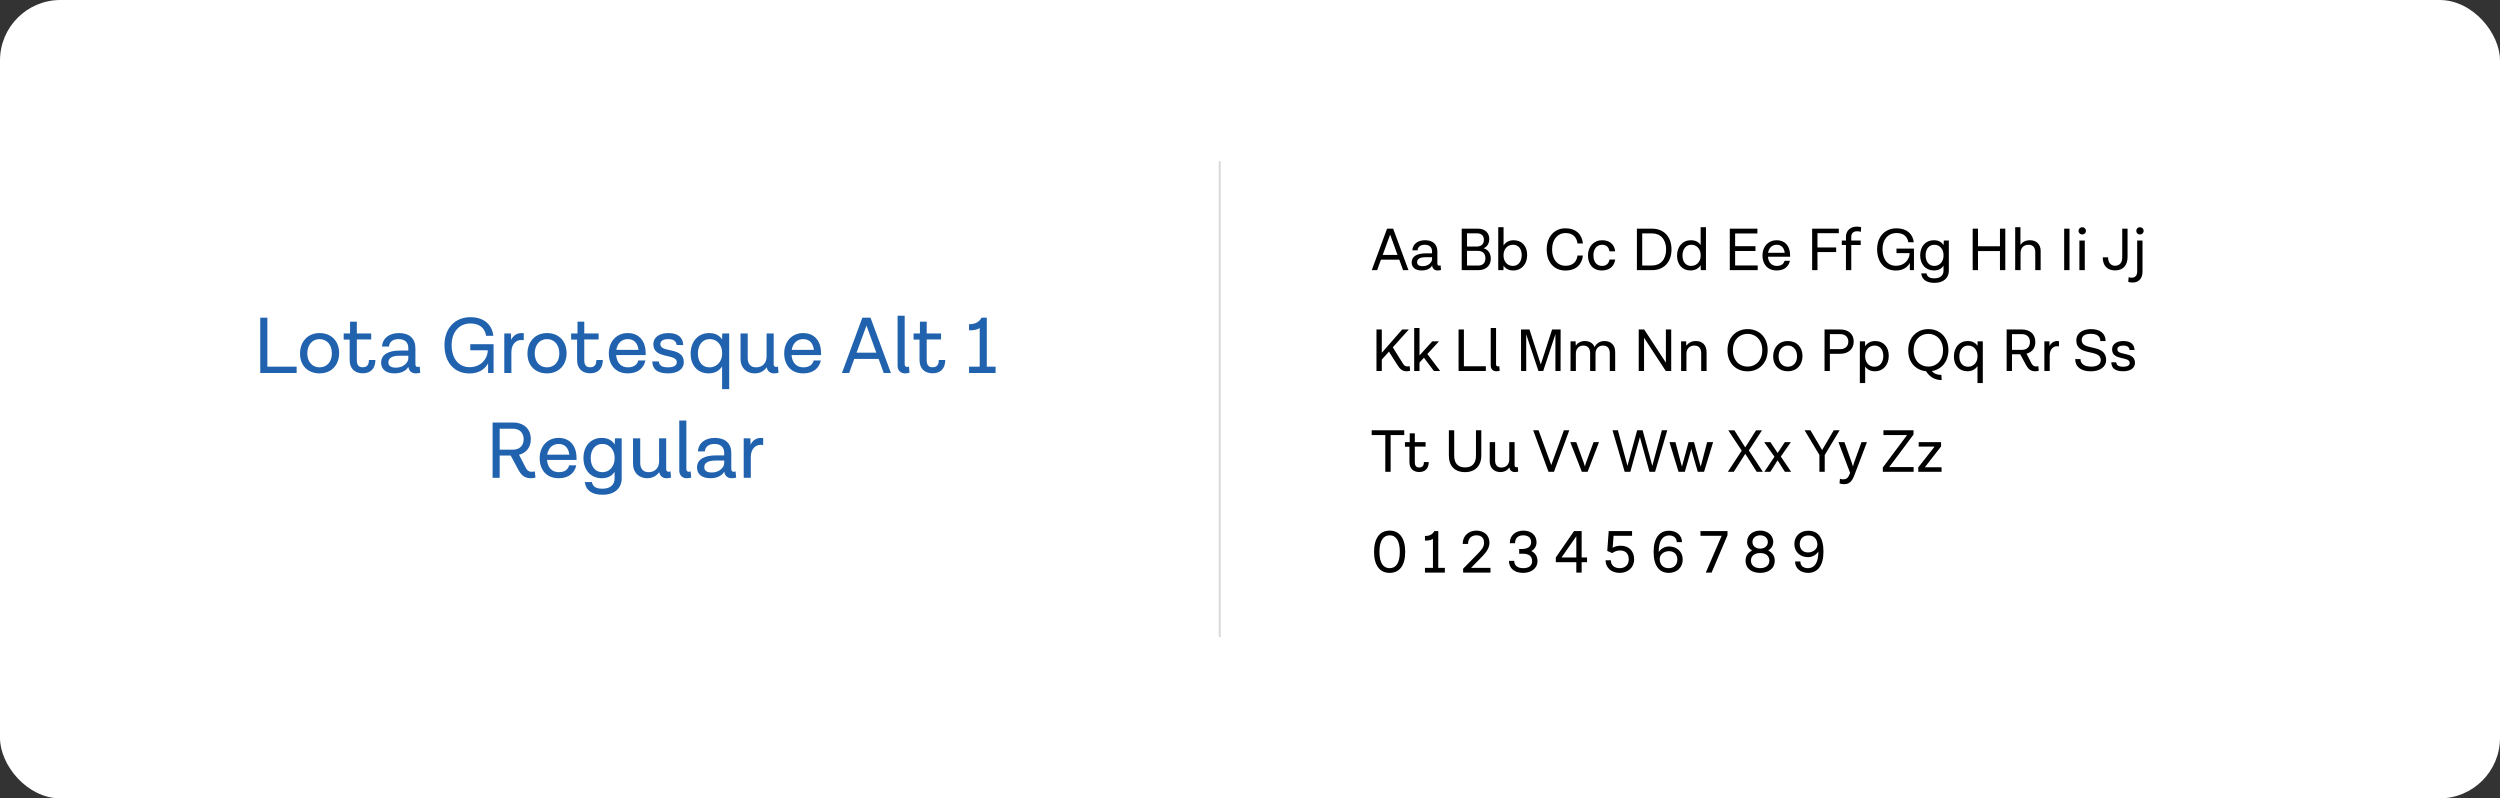 <svg xmlns="http://www.w3.org/2000/svg" width="1240" height="396" viewBox="0 0 1240 396" fill="none"><rect x="0" y="0" width="1240" height="396" fill="#333333" stroke="none"/><g clip-path="url(#clip0_818_952)"><rect width="1240" height="396" fill="white"></rect><path d="M605 80V316" stroke="#D9D9D9"></path><path d="M132.609 181.88H147.129V185H129.089V157.56H132.609V181.88ZM158.49 165.2C164.37 165.2 168.21 169.2 168.21 175.16C168.21 181.08 164.37 185.2 158.49 185.2C152.69 185.2 148.81 181.32 148.81 175.4C148.81 169.44 152.69 165.2 158.49 165.2ZM158.49 168.2C154.85 168.2 152.41 171.12 152.41 175.28C152.41 179.4 154.85 182.2 158.49 182.2C162.21 182.2 164.61 179.4 164.61 175.28C164.61 171.12 162.21 168.2 158.49 168.2ZM182.99 178.56H186.19C186.19 182.68 183.95 185.16 179.91 185.16C176.03 185.16 173.43 182.88 173.43 178.56V168.44H170.47V165.4H173.63V159.56H176.99V165.4H184.11V168.36H176.99V178.56C176.99 181.08 177.91 182.16 179.91 182.16C181.87 182.16 182.99 181.16 182.99 178.56ZM208.161 181.8L208.441 184.88C207.761 185.08 207.041 185.2 206.201 185.2C204.161 185.2 202.801 183.92 202.561 182C201.841 183.12 200.041 185.2 195.681 185.2C191.241 185.2 189.041 183 189.041 179.88C189.041 175.64 192.961 173.88 198.401 173.88H202.521V172.6C202.521 169.88 200.841 168.2 197.681 168.2C194.881 168.2 193.161 169.52 192.921 171.88H189.481C189.801 167.64 193.121 165.2 197.921 165.2C203.081 165.2 206.041 167.96 206.041 172.68V180.68C206.041 181.52 206.521 182 207.161 182C207.521 182 207.761 181.96 208.161 181.8ZM196.401 182.36C200.361 182.36 202.521 179.6 202.521 177.8V176.44H198.201C194.521 176.44 192.641 177.56 192.641 179.72C192.641 181.36 193.761 182.36 196.401 182.36ZM233.256 170.72H244.816V185H242.096V180.24C240.456 183.16 237.496 185.24 232.856 185.24C225.496 185.24 220.456 179.96 220.456 171.12C220.456 162.92 225.616 157.32 233.296 157.32C240.376 157.32 244.136 161.36 244.696 166.56H241.096C240.616 163.36 238.456 160.44 233.336 160.44C227.736 160.44 224.016 164.72 224.016 171.12C224.016 178.12 227.736 182.12 232.896 182.12C238.456 182.12 241.536 178.2 241.896 174.52V173.72H233.256V170.72ZM258.687 165.2C259.207 165.2 259.567 165.28 259.807 165.32L259.767 168.8C259.607 168.72 259.247 168.64 258.447 168.64C255.967 168.64 253.647 170.72 253.647 174.68V185H250.127V165.4H253.447L253.527 168.56C254.487 166.64 256.127 165.2 258.687 165.2ZM271.302 165.2C277.182 165.2 281.022 169.2 281.022 175.16C281.022 181.08 277.182 185.2 271.302 185.2C265.502 185.2 261.622 181.32 261.622 175.4C261.622 169.44 265.502 165.2 271.302 165.2ZM271.302 168.2C267.662 168.2 265.222 171.12 265.222 175.28C265.222 179.4 267.662 182.2 271.302 182.2C275.022 182.2 277.422 179.4 277.422 175.28C277.422 171.12 275.022 168.2 271.302 168.2ZM295.802 178.56H299.002C299.002 182.68 296.762 185.16 292.722 185.16C288.842 185.16 286.242 182.88 286.242 178.56V168.44H283.282V165.4H286.442V159.56H289.802V165.4H296.922V168.36H289.802V178.56C289.802 181.08 290.722 182.16 292.722 182.16C294.682 182.16 295.802 181.16 295.802 178.56ZM320.254 175.24V176.12H305.614C305.894 179.84 308.014 182.2 311.454 182.2C314.894 182.2 316.214 180.4 316.574 178.8H320.134C319.374 182.36 316.654 185.2 311.414 185.2C305.294 185.2 301.974 181 301.974 175.24C301.974 169.36 305.854 165.2 311.334 165.2C316.814 165.2 320.254 168.92 320.254 175.24ZM311.374 168.2C308.374 168.2 306.254 170.24 305.694 173.52H316.694C316.254 170 314.334 168.2 311.374 168.2ZM327.533 170.72C327.533 175.2 339.173 171.8 339.173 179.68C339.173 182.92 336.373 185.2 331.333 185.2C325.933 185.2 323.613 183.04 323.533 179.24L326.773 179.28C326.973 181.16 328.173 182.2 331.373 182.2C334.413 182.2 335.693 181.16 335.693 179.68C335.693 175.12 324.053 178.36 324.053 170.72C324.053 167.48 326.813 165.2 331.573 165.2C336.293 165.2 338.733 167.36 338.893 171.16L335.613 171.12C335.453 169.2 333.973 168.2 331.493 168.2C328.813 168.2 327.533 169.16 327.533 170.72ZM358.24 165.4H361.68V193H358.16V181.76C356.92 183.72 354.68 185.2 351.48 185.2C346.16 185.2 342.56 181.4 342.56 175.44C342.56 169.4 346.24 165.2 351.72 165.2C354.92 165.2 357 166.52 358.16 168.4L358.24 165.4ZM351.88 182.2C356.16 182.2 358.16 178.56 358.16 175.68V174.8C358.16 171.84 356.24 168.2 351.96 168.2C348.44 168.2 346.16 171.12 346.16 175.36C346.16 179.52 348.36 182.2 351.88 182.2ZM385.87 181.8L386.15 184.88C385.47 185.08 384.75 185.2 383.91 185.2C381.91 185.2 380.59 184 380.31 182.16C379.07 183.92 377.11 185.2 374.31 185.2C370.19 185.2 367.31 182.36 367.31 178.16V165.4H370.87V177.68C370.87 180.56 372.43 182.2 374.95 182.2C378.11 182.2 380.23 180.2 380.23 176.8V165.4H383.75V180.68C383.75 181.52 384.27 182 384.95 182C385.27 182 385.47 181.96 385.87 181.8ZM407.246 175.24V176.12H392.606C392.886 179.84 395.006 182.2 398.446 182.2C401.886 182.2 403.206 180.4 403.566 178.8H407.126C406.366 182.36 403.646 185.2 398.406 185.2C392.286 185.2 388.966 181 388.966 175.24C388.966 169.36 392.846 165.2 398.326 165.2C403.806 165.2 407.246 168.92 407.246 175.24ZM398.366 168.2C395.366 168.2 393.246 170.24 392.686 173.52H403.686C403.246 170 401.326 168.2 398.366 168.2ZM438.33 185L435.81 178.04H423.69L421.17 185H417.61L427.73 157.56H431.77L441.89 185H438.33ZM424.85 174.92H434.65L429.77 161.48L424.85 174.92ZM450.842 181.8L451.122 184.88C450.442 185.08 449.722 185.2 448.882 185.2C446.602 185.2 445.202 183.64 445.202 181.36V156.6H448.722V180.68C448.722 181.52 449.242 182 449.922 182C450.242 182 450.442 181.96 450.842 181.8ZM465.646 178.56H468.846C468.846 182.68 466.606 185.16 462.566 185.16C458.686 185.16 456.086 182.88 456.086 178.56V168.44H453.126V165.4H456.286V159.56H459.646V165.4H466.766V168.36H459.646V178.56C459.646 181.08 460.566 182.16 462.566 182.16C464.526 182.16 465.646 181.16 465.646 178.56ZM489.448 181.88H493.808V185H480.648V181.88H485.928V162.72C484.568 163.56 483.208 163.84 480.648 163.84V160.8C483.648 160.8 485.608 159.84 486.848 157.56H489.448V181.88ZM265.284 233.8L265.564 236.88C264.884 237.08 264.164 237.2 263.324 237.2C259.844 237.2 258.404 235.4 256.964 232.76L253.324 225.96H247.844V237H244.324V209.56H254.364C259.484 209.56 263.284 212.44 263.284 217.84C263.284 222.04 260.924 224.64 257.444 225.56L260.804 232.08C261.684 233.72 262.724 234 263.684 234C264.364 234 264.884 233.96 265.284 233.8ZM247.844 223.04H254.364C257.924 223.04 259.724 220.84 259.724 217.84C259.724 214.84 257.924 212.64 254.364 212.64H247.844V223.04ZM285.957 227.24V228.12H271.317C271.597 231.84 273.717 234.2 277.157 234.2C280.597 234.2 281.917 232.4 282.277 230.8H285.837C285.077 234.36 282.357 237.2 277.117 237.2C270.997 237.2 267.677 233 267.677 227.24C267.677 221.36 271.557 217.2 277.037 217.2C282.517 217.2 285.957 220.92 285.957 227.24ZM277.077 220.2C274.077 220.2 271.957 222.24 271.397 225.52H282.397C281.957 222 280.037 220.2 277.077 220.2ZM305.036 217.4H308.356V237.4C308.356 241.96 305.036 245.4 298.916 245.4C293.596 245.4 290.556 243.24 290.076 239.12H293.596C294.036 241.48 295.716 242.4 298.876 242.4C302.996 242.4 304.836 240.12 304.836 237.4V234C303.676 235.88 301.636 237.2 298.476 237.2C293.076 237.2 289.396 233.2 289.396 227.16C289.396 221.2 293.076 217.2 298.476 217.2C301.676 217.2 303.716 218.56 304.876 220.48L305.036 217.4ZM298.716 234.2C302.916 234.2 304.836 230.56 304.836 227.6V226.8C304.836 223.84 302.916 220.2 298.716 220.2C295.276 220.2 292.996 223 292.996 227.16C292.996 231.4 295.276 234.2 298.716 234.2ZM332.55 233.8L332.83 236.88C332.15 237.08 331.43 237.2 330.59 237.2C328.59 237.2 327.27 236 326.99 234.16C325.75 235.92 323.79 237.2 320.99 237.2C316.87 237.2 313.99 234.36 313.99 230.16V217.4H317.55V229.68C317.55 232.56 319.11 234.2 321.63 234.2C324.79 234.2 326.91 232.2 326.91 228.8V217.4H330.43V232.68C330.43 233.52 330.95 234 331.63 234C331.95 234 332.15 233.96 332.55 233.8ZM342.561 233.8L342.841 236.88C342.161 237.08 341.441 237.2 340.601 237.2C338.321 237.2 336.921 235.64 336.921 233.36V208.6H340.441V232.68C340.441 233.52 340.961 234 341.641 234C341.961 234 342.161 233.96 342.561 233.8ZM364.841 233.8L365.121 236.88C364.441 237.08 363.721 237.2 362.881 237.2C360.841 237.2 359.481 235.92 359.241 234C358.521 235.12 356.721 237.2 352.361 237.2C347.921 237.2 345.721 235 345.721 231.88C345.721 227.64 349.641 225.88 355.081 225.88H359.201V224.6C359.201 221.88 357.521 220.2 354.361 220.2C351.561 220.2 349.841 221.52 349.601 223.88H346.161C346.481 219.64 349.801 217.2 354.601 217.2C359.761 217.2 362.721 219.96 362.721 224.68V232.68C362.721 233.52 363.201 234 363.841 234C364.201 234 364.441 233.96 364.841 233.8ZM353.081 234.36C357.041 234.36 359.201 231.6 359.201 229.8V228.44H354.881C351.201 228.44 349.321 229.56 349.321 231.72C349.321 233.36 350.441 234.36 353.081 234.36ZM377.437 217.2C377.957 217.2 378.317 217.28 378.557 217.32L378.517 220.8C378.357 220.72 377.997 220.64 377.197 220.64C374.717 220.64 372.397 222.72 372.397 226.68V237H368.877V217.4H372.197L372.277 220.56C373.237 218.64 374.877 217.2 377.437 217.2Z" fill="#2062AE"></path><path d="M695.93 134L694.04 128.78H684.95L683.06 134H680.39L687.98 113.42H691.01L698.6 134H695.93ZM685.82 126.44H693.17L689.51 116.36L685.82 126.44ZM714.524 131.6L714.734 133.91C714.224 134.06 713.684 134.15 713.054 134.15C711.524 134.15 710.504 133.19 710.324 131.75C709.784 132.59 708.434 134.15 705.164 134.15C701.834 134.15 700.184 132.5 700.184 130.16C700.184 126.98 703.124 125.66 707.204 125.66H710.294V124.7C710.294 122.66 709.034 121.4 706.664 121.4C704.564 121.4 703.274 122.39 703.094 124.16H700.514C700.754 120.98 703.244 119.15 706.844 119.15C710.714 119.15 712.934 121.22 712.934 124.76V130.76C712.934 131.39 713.294 131.75 713.774 131.75C714.044 131.75 714.224 131.72 714.524 131.6ZM705.704 132.02C708.674 132.02 710.294 129.95 710.294 128.6V127.58H707.054C704.294 127.58 702.884 128.42 702.884 130.04C702.884 131.27 703.724 132.02 705.704 132.02ZM735.925 123.17C737.695 123.65 739.435 125.3 739.435 128.3C739.435 131.81 737.005 134 733.165 134H725.005V113.42H733.105C736.645 113.42 738.685 115.61 738.685 118.55C738.685 121.37 736.915 122.75 735.925 123.11V123.17ZM736.015 118.94C736.015 116.87 734.695 115.73 732.595 115.73H727.645V122.27H732.565C734.905 122.27 736.015 120.83 736.015 118.94ZM733.105 131.72C735.325 131.72 736.765 130.52 736.765 128.09C736.765 125.63 735.295 124.43 732.925 124.43H727.645V131.72H733.105ZM750.778 119.15C754.768 119.15 757.467 122 757.467 126.47C757.467 131 754.708 134.15 750.598 134.15C748.198 134.15 746.638 133.16 745.768 131.75L745.708 134H743.128V112.7H745.768V121.76C746.698 120.26 748.378 119.15 750.778 119.15ZM750.418 131.9C753.058 131.9 754.768 129.71 754.768 126.53C754.768 123.41 753.118 121.4 750.478 121.4C747.268 121.4 745.768 124.13 745.768 126.29V126.95C745.768 129.17 747.208 131.9 750.418 131.9ZM776.433 131.84C780.333 131.84 782.073 129.62 782.433 126.74H785.133C784.623 131.12 781.863 134.18 776.403 134.18C771.003 134.18 767.163 130.28 767.163 123.71C767.163 117.35 771.093 113.24 776.403 113.24C781.743 113.24 784.683 116.3 785.133 120.77H782.433C782.073 117.8 780.303 115.58 776.433 115.58C772.743 115.58 769.833 118.67 769.833 123.71C769.833 128.87 772.683 131.84 776.433 131.84ZM794.508 134.15C790.038 134.15 787.638 131.03 787.638 126.71C787.638 122.3 790.488 119.15 794.658 119.15C798.498 119.15 800.748 121.31 801.138 124.67H798.318C798.018 122.84 796.908 121.4 794.688 121.4C792.048 121.4 790.338 123.47 790.338 126.65C790.338 129.8 791.898 131.9 794.628 131.9C796.908 131.9 798.018 130.46 798.318 128.72H801.138C800.688 131.99 798.408 134.15 794.508 134.15ZM819.4 113.42C825.1 113.42 829.06 117.23 829.06 123.71C829.06 130.19 825.1 134 819.4 134H811.9V113.42H819.4ZM819.4 131.69C823.54 131.69 826.39 128.75 826.39 123.71C826.39 118.67 823.54 115.76 819.4 115.76H814.54V131.69H819.4ZM843.517 112.7H846.157V134H843.577L843.517 131.54C842.587 133.04 840.907 134.15 838.507 134.15C834.517 134.15 831.817 131.3 831.817 126.83C831.817 122.3 834.577 119.15 838.687 119.15C841.087 119.15 842.647 120.14 843.517 121.55V112.7ZM838.807 131.9C842.017 131.9 843.517 129.17 843.517 127.01V126.35C843.517 124.13 842.077 121.4 838.867 121.4C836.227 121.4 834.517 123.59 834.517 126.77C834.517 129.89 836.167 131.9 838.807 131.9ZM860.624 131.66H871.814V134H857.984V113.42H871.664V115.79H860.624V122.12H870.704V124.49H860.624V131.66ZM887.891 126.68V127.34H876.911C877.121 130.13 878.711 131.9 881.291 131.9C883.871 131.9 884.861 130.55 885.131 129.35H887.801C887.231 132.02 885.191 134.15 881.261 134.15C876.671 134.15 874.181 131 874.181 126.68C874.181 122.27 877.091 119.15 881.201 119.15C885.311 119.15 887.891 121.94 887.891 126.68ZM881.231 121.4C878.981 121.4 877.391 122.93 876.971 125.39H885.221C884.891 122.75 883.451 121.4 881.231 121.4ZM912.054 115.67H901.464V122.75H910.734V125.03H901.464V134H898.824V113.42H912.054V115.67ZM921.081 114.71C919.101 114.71 918.231 115.91 918.231 117.38V119.3H922.911V121.52H918.231V134H915.591V121.52H913.521V119.3H915.591V117.38C915.591 114.38 917.901 112.4 920.931 112.4C921.771 112.4 922.851 112.55 923.121 112.67L923.001 114.98C922.641 114.83 921.711 114.71 921.081 114.71ZM940.65 123.29H949.32V134H947.28V130.43C946.05 132.62 943.83 134.18 940.35 134.18C934.83 134.18 931.05 130.22 931.05 123.59C931.05 117.44 934.92 113.24 940.68 113.24C945.99 113.24 948.81 116.27 949.23 120.17H946.53C946.17 117.77 944.55 115.58 940.71 115.58C936.51 115.58 933.72 118.79 933.72 123.59C933.72 128.84 936.51 131.84 940.38 131.84C944.55 131.84 946.86 128.9 947.13 126.14V125.54H940.65V123.29ZM964.133 119.3H966.623V134.3C966.623 137.72 964.133 140.3 959.543 140.3C955.553 140.3 953.273 138.68 952.913 135.59H955.553C955.883 137.36 957.143 138.05 959.513 138.05C962.603 138.05 963.983 136.34 963.983 134.3V131.75C963.113 133.16 961.583 134.15 959.213 134.15C955.163 134.15 952.403 131.15 952.403 126.62C952.403 122.15 955.163 119.15 959.213 119.15C961.613 119.15 963.143 120.17 964.013 121.61L964.133 119.3ZM959.393 131.9C962.543 131.9 963.983 129.17 963.983 126.95V126.35C963.983 124.13 962.543 121.4 959.393 121.4C956.813 121.4 955.103 123.5 955.103 126.62C955.103 129.8 956.813 131.9 959.393 131.9ZM991.983 113.42H994.623V134H991.983V124.52H981.093V134H978.453V113.42H981.093V122.15H991.983V113.42ZM1006.85 119.15C1010.12 119.15 1012.16 121.25 1012.16 124.43V134H1009.49V125C1009.49 122.75 1008.29 121.4 1006.19 121.4C1003.79 121.4 1002.2 122.93 1002.2 125.45V134H999.534V112.7H1002.14V121.46C1003.07 120.11 1004.6 119.15 1006.85 119.15ZM1023.83 134V113.42H1026.47V134H1023.83ZM1034.62 114.5C1034.62 115.55 1033.81 116.3 1032.79 116.3C1031.77 116.3 1030.96 115.55 1030.96 114.5C1030.96 113.48 1031.77 112.7 1032.79 112.7C1033.81 112.7 1034.62 113.48 1034.62 114.5ZM1031.38 134V119.3H1034.05V134H1031.38ZM1045.61 127.64C1045.64 130.67 1047.29 131.81 1049.12 131.81C1051.19 131.81 1052.63 130.43 1052.63 127.64V113.42H1055.27V127.46C1055.27 131.42 1053.17 134.12 1049.15 134.12C1045.1 134.12 1042.97 131.69 1042.97 127.64H1045.61ZM1063.25 114.5C1063.25 115.55 1062.41 116.3 1061.39 116.3C1060.37 116.3 1059.59 115.55 1059.59 114.5C1059.59 113.48 1060.37 112.7 1061.39 112.7C1062.41 112.7 1063.25 113.48 1063.25 114.5ZM1057.79 140.15C1056.95 140.15 1056.08 140 1055.6 139.79L1055.81 137.45C1056.32 137.66 1056.68 137.75 1057.22 137.75C1058.99 137.75 1060.04 136.67 1060.04 134.78V119.3H1062.68V134.87C1062.68 138.17 1060.7 140.15 1057.79 140.15ZM699.2 181.6L699.41 183.91C698.9 184.06 698.36 184.15 697.73 184.15C695.69 184.15 694.49 183.28 692.96 180.82L688.91 174.4L685.37 178.36V184H682.73V163.42H685.37V175L695.48 163.42H698.78L690.83 172.27L695.84 180.31C696.59 181.54 697.28 181.75 698 181.75C698.51 181.75 698.9 181.72 699.2 181.6ZM711.218 184L706.268 177.43L704.078 179.83V184H701.438V162.7H704.078V176.29L710.408 169.3H713.738L707.978 175.6L714.308 184H711.218ZM726.093 181.66H736.983V184H723.453V163.42H726.093V181.66ZM743.635 181.6L743.845 183.91C743.335 184.06 742.795 184.15 742.165 184.15C740.455 184.15 739.405 182.98 739.405 181.27V162.7H742.045V180.76C742.045 181.39 742.435 181.75 742.945 181.75C743.185 181.75 743.335 181.72 743.635 181.6ZM769.839 163.42H774.069L774.039 184H771.489V165.73L765.429 184H763.059L756.999 165.82V184H754.449L754.419 163.42H758.619L764.229 180.79L769.839 163.42ZM795.847 169.15C799.117 169.15 801.127 171.28 801.127 174.64V184H798.457V175.18C798.457 172.72 797.197 171.4 795.127 171.4C792.877 171.4 791.377 172.9 791.377 175.45V184H788.707V175.18C788.707 172.72 787.447 171.4 785.377 171.4C783.127 171.4 781.627 172.9 781.627 175.45V184H778.987V169.3H781.477L781.597 171.43C782.497 170.11 783.997 169.15 786.097 169.15C788.467 169.15 790.147 170.26 790.927 172.15C791.737 170.44 793.387 169.15 795.847 169.15ZM826.278 163.42H828.918V184H826.218L815.448 167.53V184H812.808V163.42H815.508L826.278 179.86V163.42ZM841.151 169.15C844.391 169.15 846.461 171.13 846.461 174.73V184H843.791V175.27C843.791 172.78 842.621 171.4 840.431 171.4C838.061 171.4 836.471 172.96 836.471 175.45V184H833.831V169.3H836.321L836.441 171.49C837.371 170.14 838.931 169.15 841.151 169.15ZM866.8 184.18C861.22 184.18 856.84 180.31 856.84 173.8C856.84 167.29 861.22 163.24 866.8 163.24C872.38 163.24 876.76 167.11 876.76 173.62C876.76 180.13 872.38 184.18 866.8 184.18ZM866.8 181.84C870.82 181.84 874.09 178.81 874.09 173.71C874.09 168.64 870.82 165.58 866.8 165.58C862.78 165.58 859.51 168.64 859.51 173.71C859.51 178.81 862.78 181.84 866.8 181.84ZM886.743 169.15C891.153 169.15 894.033 172.15 894.033 176.62C894.033 181.06 891.153 184.15 886.743 184.15C882.393 184.15 879.483 181.24 879.483 176.8C879.483 172.33 882.393 169.15 886.743 169.15ZM886.743 171.4C884.013 171.4 882.183 173.59 882.183 176.71C882.183 179.8 884.013 181.9 886.743 181.9C889.533 181.9 891.333 179.8 891.333 176.71C891.333 173.59 889.533 171.4 886.743 171.4ZM912.776 163.42C916.616 163.42 919.436 165.52 919.436 169.39C919.436 173.26 916.616 175.48 912.776 175.48H907.616V184H904.976V163.42H912.776ZM912.776 173.17C915.416 173.17 916.766 171.52 916.766 169.45C916.766 167.38 915.416 165.73 912.776 165.73H907.616V173.17H912.776ZM930.133 169.15C934.123 169.15 936.823 172 936.823 176.47C936.823 181 934.063 184.15 929.953 184.15C927.553 184.15 925.993 183.16 925.123 181.75V190H922.483V169.3H925.063L925.123 171.76C926.053 170.26 927.733 169.15 930.133 169.15ZM929.773 181.9C932.413 181.9 934.123 179.71 934.123 176.53C934.123 173.41 932.473 171.4 929.833 171.4C926.623 171.4 925.123 174.13 925.123 176.29V176.95C925.123 179.17 926.563 181.9 929.773 181.9ZM966.409 173.62C966.409 179.47 962.899 183.31 958.129 184.06C959.389 185.41 960.859 185.95 962.929 185.95L963.079 188.53C959.689 188.53 956.989 186.88 955.339 184.12C950.299 183.64 946.489 179.86 946.489 173.8C946.489 167.29 950.869 163.24 956.449 163.24C962.029 163.24 966.409 167.11 966.409 173.62ZM956.449 181.84C960.469 181.84 963.739 178.81 963.739 173.71C963.739 168.64 960.469 165.58 956.449 165.58C952.429 165.58 949.159 168.64 949.159 173.71C949.159 178.81 952.429 181.84 956.449 181.84ZM980.892 169.3H983.472V190H980.832V181.57C979.902 183.04 978.222 184.15 975.822 184.15C971.832 184.15 969.132 181.3 969.132 176.83C969.132 172.3 971.892 169.15 976.002 169.15C978.402 169.15 979.962 170.14 980.832 171.55L980.892 169.3ZM976.122 181.9C979.332 181.9 980.832 179.17 980.832 177.01V176.35C980.832 174.13 979.392 171.4 976.182 171.4C973.542 171.4 971.832 173.59 971.832 176.77C971.832 179.89 973.482 181.9 976.122 181.9ZM1011.02 181.6L1011.23 183.91C1010.72 184.06 1010.18 184.15 1009.55 184.15C1006.94 184.15 1005.86 182.8 1004.78 180.82L1002.05 175.72H997.938V184H995.298V163.42H1002.83C1006.67 163.42 1009.52 165.58 1009.52 169.63C1009.52 172.78 1007.75 174.73 1005.14 175.42L1007.66 180.31C1008.32 181.54 1009.1 181.75 1009.82 181.75C1010.33 181.75 1010.72 181.72 1011.02 181.6ZM997.938 173.53H1002.83C1005.5 173.53 1006.85 171.88 1006.85 169.63C1006.85 167.38 1005.5 165.73 1002.83 165.73H997.938V173.53ZM1020.43 169.15C1020.82 169.15 1021.09 169.21 1021.27 169.24L1021.24 171.85C1021.12 171.79 1020.85 171.73 1020.25 171.73C1018.39 171.73 1016.65 173.29 1016.65 176.26V184H1014.01V169.3H1016.5L1016.56 171.67C1017.28 170.23 1018.51 169.15 1020.43 169.15ZM1032.52 168.73C1032.52 174.28 1044.64 170.14 1044.64 178.63C1044.64 181.96 1041.58 184.18 1037.05 184.18C1032.22 184.18 1029.31 181.99 1029.31 178.09H1031.92C1031.92 180.43 1033.78 181.84 1037.26 181.84C1040.2 181.84 1042 180.67 1041.97 178.63C1041.97 172.81 1029.85 177.04 1029.85 168.79C1029.85 165.4 1032.79 163.24 1037.2 163.24C1041.61 163.24 1044.4 165.43 1044.37 169.18H1041.76C1041.76 166.69 1039.93 165.58 1037.11 165.58C1033.93 165.58 1032.52 166.72 1032.52 168.73ZM1050.21 173.29C1050.21 176.65 1058.94 174.1 1058.94 180.01C1058.94 182.44 1056.84 184.15 1053.06 184.15C1049.01 184.15 1047.27 182.53 1047.21 179.68L1049.64 179.71C1049.79 181.12 1050.69 181.9 1053.09 181.9C1055.37 181.9 1056.33 181.12 1056.33 180.01C1056.33 176.59 1047.6 179.02 1047.6 173.29C1047.6 170.86 1049.67 169.15 1053.24 169.15C1056.78 169.15 1058.61 170.77 1058.73 173.62L1056.27 173.59C1056.15 172.15 1055.04 171.4 1053.18 171.4C1051.17 171.4 1050.21 172.12 1050.21 173.29ZM687.11 234V215.79H680.36V213.42H696.5V215.79H689.75V234H687.11ZM706.251 229.17H708.651C708.651 232.26 706.971 234.12 703.941 234.12C701.031 234.12 699.081 232.41 699.081 229.17V221.58H696.861V219.3H699.231V214.92H701.751V219.3H707.091V221.52H701.751V229.17C701.751 231.06 702.441 231.87 703.941 231.87C705.411 231.87 706.251 231.12 706.251 229.17ZM732.082 213.42H734.722V226.02C734.722 231.09 731.572 234.18 726.682 234.18C721.552 234.18 718.642 231.09 718.642 226.02V213.42H721.282V226.02C721.282 229.89 723.262 231.84 726.682 231.84C730.102 231.84 732.082 229.89 732.082 226.02V213.42ZM752.825 231.6L753.035 233.91C752.525 234.06 751.985 234.15 751.355 234.15C749.855 234.15 748.865 233.25 748.655 231.87C747.725 233.19 746.255 234.15 744.155 234.15C741.065 234.15 738.905 232.02 738.905 228.87V219.3H741.575V228.51C741.575 230.67 742.745 231.9 744.635 231.9C747.005 231.9 748.595 230.4 748.595 227.85V219.3H751.235V230.76C751.235 231.39 751.625 231.75 752.135 231.75C752.375 231.75 752.525 231.72 752.825 231.6ZM775.698 213.42H778.368L770.778 234H768.048L760.458 213.42H763.128L769.428 230.67L775.698 213.42ZM790.408 219.3H793.108L787.468 234H784.588L778.858 219.3H781.828L785.608 229.74C785.818 230.28 785.938 230.7 786.088 231.3H786.148C786.268 230.7 786.388 230.28 786.568 229.74L790.408 219.3ZM824.287 213.42H826.957L820.927 234H818.137L813.397 216.81L808.657 234H805.837L799.807 213.42H802.477L807.217 231.06L812.017 213.42H814.747L819.547 231.06L824.287 213.42ZM846.74 219.3H849.71L845.21 234H842.09L839.12 223.68C839.03 223.35 838.94 222.9 838.91 222.66H838.85C838.82 222.9 838.73 223.35 838.64 223.68L835.67 234H832.55L828.05 219.3H831.02L833.75 229.74C833.93 230.4 834.14 231.06 834.2 231.3H834.26C834.32 231.06 834.53 230.4 834.71 229.74L837.53 219.3H840.23L843.05 229.74C843.23 230.4 843.44 231.06 843.5 231.3H843.56C843.62 231.06 843.8 230.52 844.01 229.74L846.74 219.3ZM874.359 234H871.329L865.659 225.09L859.959 234H857.019L863.889 223.53L857.229 213.45H860.259L865.629 221.91L870.999 213.45H873.939L867.429 223.41L874.359 234ZM888.389 234H885.299L881.699 228.33L878.099 234H875.129L880.139 226.53L875.009 219.3H878.129L881.699 224.67L885.269 219.3H888.269L883.289 226.44L888.389 234ZM912.447 213.42L905.067 225.69V234H902.427V225.66L895.077 213.42H897.987L903.777 223.23L909.537 213.42H912.447ZM923.298 219.3H925.998L920.418 234L919.788 235.65C918.498 239.07 917.088 240.15 914.598 240.15C913.758 240.15 912.888 240 912.408 239.79L912.618 237.45C913.128 237.66 913.488 237.75 914.028 237.75C915.408 237.75 916.458 237.45 917.298 235.41L917.658 234.57L911.868 219.3H914.838L918.558 229.74C918.768 230.28 918.888 230.7 919.038 231.3H919.098C919.218 230.7 919.338 230.28 919.518 229.74L923.298 219.3ZM937.063 231.66H949.153V234H933.883V231.87L945.913 215.79H934.183V213.42H949.123L949.093 215.55L937.063 231.66ZM954.702 231.78H963.012V234H951.462V231.84L959.562 221.52H951.672V219.3H962.772V221.43L954.702 231.78ZM689.27 284.15C684.44 284.15 681.53 280.52 681.53 273.71C681.53 266.9 684.44 263.18 689.27 263.18C694.1 263.18 696.98 266.9 696.98 273.71C696.98 280.52 694.1 284.15 689.27 284.15ZM689.27 281.81C692.51 281.81 694.31 279.08 694.31 273.71C694.31 268.37 692.51 265.52 689.27 265.52C686.03 265.52 684.2 268.37 684.2 273.71C684.2 279.08 686.03 281.81 689.27 281.81ZM713.38 281.66H716.65V284H706.78V281.66H710.74V267.29C709.72 267.92 708.7 268.13 706.78 268.13V265.85C709.03 265.85 710.5 265.13 711.43 263.42H713.38V281.66ZM729.641 281.66H739.271V284H725.711V282.08L732.791 274.85C734.741 272.87 736.121 271.34 736.091 269.21C736.091 266.66 734.591 265.52 732.281 265.52C729.881 265.52 728.141 267.05 728.141 269.78H725.501C725.471 265.73 728.501 263.18 732.251 263.18C735.941 263.18 738.761 265.37 738.761 269.21C738.791 271.55 737.351 273.77 735.311 275.87L729.641 281.66ZM759.537 273.32C761.397 274.22 762.567 275.84 762.597 278.24C762.597 281.99 759.417 284.15 755.427 284.15C751.347 284.15 748.437 282.02 748.437 278.18H751.047C751.077 280.79 753.087 281.81 755.547 281.81C758.157 281.81 759.927 280.67 759.927 278.33C759.897 275.6 758.037 274.64 755.157 274.64H753.507V272.3H754.857C757.407 272.3 759.417 271.34 759.447 268.97C759.447 266.57 757.767 265.52 755.517 265.52C753.357 265.52 751.497 266.51 751.467 269.42L748.857 269.45C748.827 265.46 751.857 263.18 755.637 263.18C759.357 263.18 762.117 265.37 762.117 268.97C762.087 270.98 761.127 272.42 759.537 273.32ZM787.165 276.5V278.84H784.495V284H781.855V278.84H771.685V276.5L780.715 263.42H784.495V276.5H787.165ZM774.535 276.47V276.5H781.855V266.03H781.825L774.535 276.47ZM803.836 270.68C807.706 270.68 810.526 273.08 810.526 277.46C810.526 281.6 807.346 284.15 803.326 284.15C799.486 284.15 796.366 281.81 796.366 277.88H798.976C799.006 280.61 801.046 281.81 803.356 281.81C805.936 281.81 807.856 280.28 807.856 277.46C807.856 274.28 805.936 273.02 803.566 273.02C801.976 273.02 800.686 273.59 799.696 274.34L797.206 273.26L797.926 263.42H809.506V265.76H800.326L799.876 271.67C801.076 271.01 802.396 270.68 803.836 270.68ZM827.843 271.04C831.683 271.04 834.623 273.59 834.623 277.55C834.623 281.48 831.743 284.15 827.753 284.15C823.043 284.15 820.193 280.7 820.193 273.74C820.193 266.84 823.073 263.24 827.813 263.24C831.593 263.24 834.293 265.58 834.263 268.91H831.653C831.623 266.6 829.913 265.58 827.903 265.58C824.633 265.58 822.713 268.28 822.713 273.71V273.83C823.793 272.18 825.683 271.04 827.843 271.04ZM827.753 281.81C830.123 281.81 831.953 280.22 831.953 277.52C831.953 274.94 830.303 273.38 827.843 273.38C825.143 273.38 822.173 275.3 823.583 279.26C824.363 281.03 825.743 281.81 827.753 281.81ZM846.07 284L853.93 265.79V265.76H843.43V263.42H856.84V265.46L848.95 284H846.07ZM877.055 273.08C878.975 274.01 880.265 275.69 880.265 278.06C880.265 282.14 877.025 284.15 873.035 284.15C869.045 284.15 865.805 282.14 865.805 278.06C865.805 275.69 867.095 274.01 869.015 273.08C867.545 272.15 866.555 270.68 866.555 268.82C866.555 265.19 869.645 263.18 873.035 263.18C876.425 263.18 879.515 265.19 879.515 268.82C879.515 270.68 878.525 272.15 877.055 273.08ZM873.035 265.52C870.815 265.52 869.195 266.9 869.225 268.82C869.195 270.77 870.815 272.12 873.035 272.12C875.285 272.12 876.875 270.77 876.845 268.82C876.875 266.9 875.285 265.52 873.035 265.52ZM873.035 281.81C875.735 281.81 877.625 280.43 877.595 278.06C877.625 275.66 875.735 274.31 873.035 274.31C870.365 274.31 868.445 275.66 868.475 278.06C868.445 280.43 870.365 281.81 873.035 281.81ZM896.873 263.24C901.583 263.24 904.433 266.39 904.433 273.65C904.433 280.55 901.553 284.15 896.813 284.15C893.033 284.15 890.333 281.81 890.363 278.48H892.973C893.003 280.79 894.713 281.81 896.723 281.81C899.993 281.81 901.913 279.11 901.913 273.68V273.56C900.833 275.21 898.943 276.35 896.783 276.35C892.943 276.35 890.003 273.8 890.003 269.84C890.003 265.91 892.883 263.24 896.873 263.24ZM896.783 274.01C899.483 274.01 902.453 272.06 901.043 268.13C900.263 266.36 898.883 265.58 896.873 265.58C894.503 265.58 892.673 267.17 892.673 269.87C892.673 272.45 894.323 274.01 896.783 274.01Z" fill="black"></path></g><defs><clipPath id="clip0_818_952"><rect width="1240" height="396" rx="30" fill="white"></rect></clipPath></defs></svg>